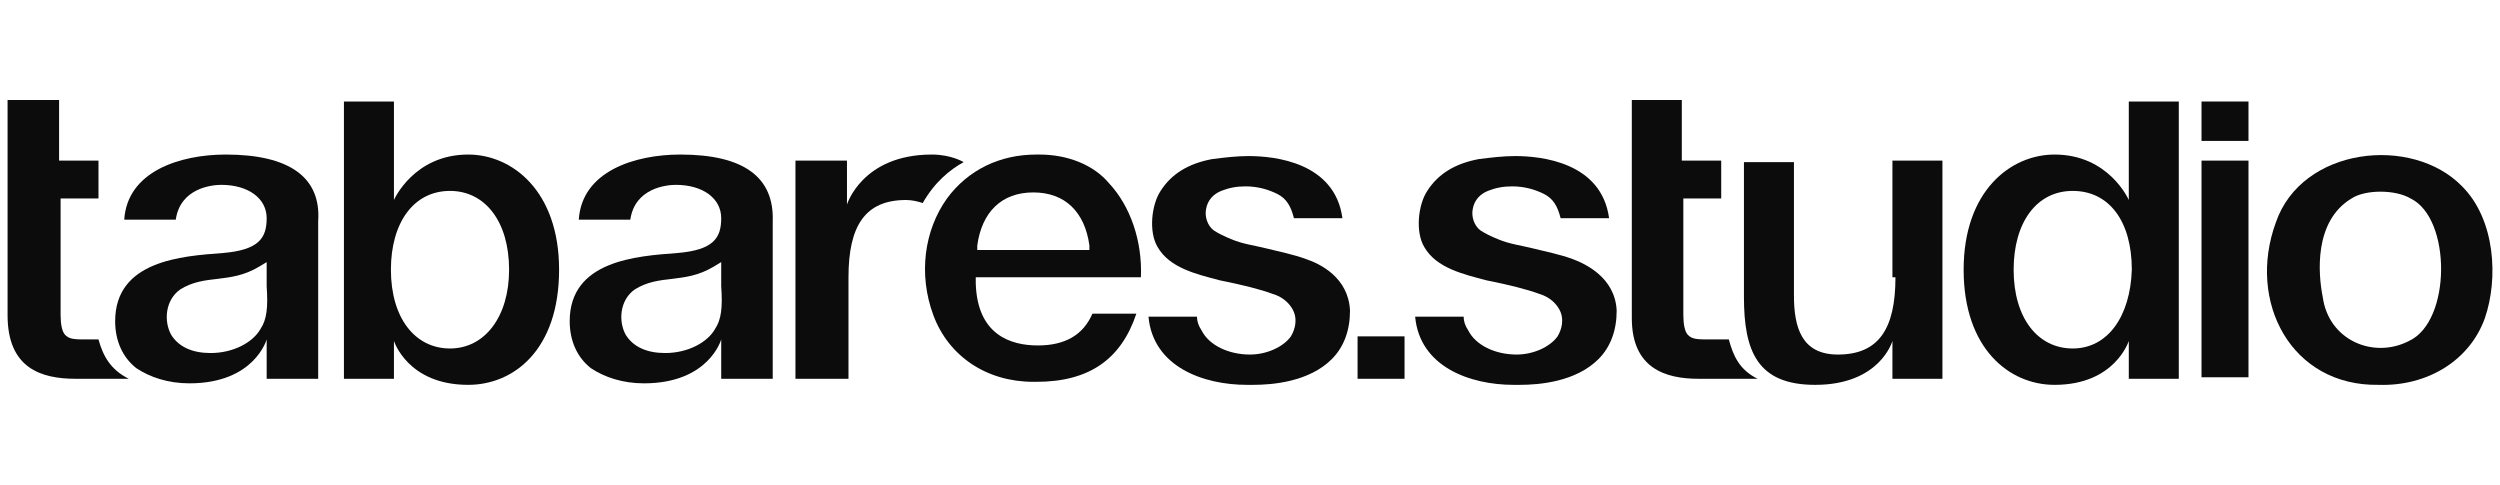 <?xml version="1.0" encoding="utf-8"?>
<!-- Generator: Adobe Illustrator 28.3.0, SVG Export Plug-In . SVG Version: 6.00 Build 0)  -->
<svg version="1.1" id="Capa_1" xmlns="http://www.w3.org/2000/svg" xmlns:xlink="http://www.w3.org/1999/xlink" x="0px" y="0px"
	 width="165px" height="32px" viewBox="0 0 165 32" style="enable-background:new 0 0 165 32;" xml:space="preserve">
<style type="text/css">
	.st0{fill-rule:evenodd;clip-rule:evenodd;fill:#0C0C0C;}
</style>
<g>
	<path class="st0" d="M30.9,10.2c-3.6,0-4.9,3-4.9,3l0-6.5h-3.3V25H26v-2.5c0,0,0.9,2.9,4.9,2.9c3,0,6-2.3,6-7.6
		C36.9,12.6,33.8,10.2,30.9,10.2z M29.7,23c-2.3,0-3.9-2-3.9-5.2c0-3.1,1.5-5.2,3.9-5.2c2.3,0,3.9,2,3.9,5.2
		C33.6,20.9,32,23,29.7,23z"/>
	<path class="st0" d="M44.9,10.2c-3,0-6.5,1.1-6.7,4.3h3.4c0.3-2.1,2.4-2.3,3-2.3c1.8,0,3,0.9,3,2.2c0,1.3-0.5,2.1-2.9,2.3
		c-2.7,0.2-7.1,0.5-7.1,4.5c0,1.3,0.5,2.4,1.4,3.1c0.9,0.6,2.1,1,3.5,1h0c4.3,0,5.1-2.9,5.1-2.9V25h3.4V14.6
		C51.1,11.7,49.1,10.2,44.9,10.2z M47.2,21.7c-0.5,0.9-1.8,1.6-3.3,1.6c-1.2,0-2.1-0.4-2.6-1.2c-0.5-0.9-0.4-2.3,0.6-3
		c0.8-0.5,1.6-0.6,2.5-0.7c0.8-0.1,1.7-0.2,2.7-0.8l0.5-0.3l0,1.6C47.7,20.3,47.6,21.1,47.2,21.7z"/>
	<path class="st0" d="M14.9,10.2c-3,0-6.5,1.1-6.7,4.3h3.4c0.3-2.1,2.4-2.3,3-2.3c1.8,0,3,0.9,3,2.2c0,1.3-0.5,2.1-2.9,2.3
		c-2.7,0.2-7.1,0.5-7.1,4.5c0,1.3,0.5,2.4,1.4,3.1c0.9,0.6,2.1,1,3.5,1c4.3,0,5.1-2.9,5.1-2.9V25h3.4V14.6
		C21.2,11.7,19.1,10.2,14.9,10.2z M17.2,21.7c-0.5,0.9-1.8,1.6-3.3,1.6c-1.2,0-2.1-0.4-2.6-1.2c-0.5-0.9-0.4-2.3,0.6-3
		c0.8-0.5,1.6-0.6,2.5-0.7c0.8-0.1,1.7-0.2,2.7-0.8l0.5-0.3l0,1.6C17.7,20.3,17.6,21.1,17.2,21.7z"/>
	<path class="st0" d="M68.6,10.2l-0.2,0c-2.4,0-4.5,1-5.9,2.9c-1.5,2.1-1.9,5-0.9,7.7c1,2.7,3.5,4.4,6.6,4.4c0,0,0.1,0,0.2,0
		c3.5,0,5.6-1.5,6.6-4.5h-2.9c-0.6,1.4-1.8,2.1-3.6,2.1c-1.8,0-4-0.7-4.1-4.1l0-0.4h10.9c0.1-2.4-0.7-4.7-2.1-6.2
		C72.2,10.9,70.5,10.2,68.6,10.2z M64.5,16.5l0-0.3c0.3-2.2,1.6-3.5,3.7-3.5c2.1,0,3.4,1.3,3.7,3.5l0,0.3H64.5z"/>
	<path class="st0" d="M86.2,17.1c-0.8-0.3-1.8-0.5-2.6-0.7c-0.8-0.2-1.6-0.3-2.3-0.6c-0.5-0.2-0.9-0.4-1.2-0.6
		c-0.4-0.3-0.6-0.9-0.5-1.4c0.1-0.6,0.5-1,1-1.2c0.5-0.2,1-0.3,1.6-0.3c0.8,0,1.5,0.2,2.1,0.5c0.6,0.3,0.9,0.8,1.1,1.6h3.2
		c-0.5-3.7-4.5-4.1-6.2-4.1c-0.8,0-1.6,0.1-2.4,0.2c-1.6,0.3-2.7,1-3.4,2.1c-0.6,0.9-0.8,2.7-0.2,3.7c0.8,1.4,2.6,1.8,4.1,2.2l0,0
		c1.5,0.3,2.7,0.6,3.5,0.9c0.7,0.2,1.2,0.7,1.4,1.2c0.2,0.5,0.1,1.1-0.2,1.6c-0.5,0.7-1.6,1.2-2.7,1.2c-1.4,0-2.7-0.6-3.2-1.6
		c-0.2-0.3-0.3-0.6-0.3-0.9h-3.2c0.3,3.3,3.6,4.5,6.5,4.5l0.2,0l0.2,0c1.3,0,3.7-0.2,5.2-1.7c0.8-0.8,1.2-1.9,1.2-3.2
		C89,18.3,87.1,17.4,86.2,17.1z"/>
	<path class="st0" d="M103.8,17.1c-0.8-0.3-1.8-0.5-2.6-0.7c-0.8-0.2-1.6-0.3-2.3-0.6c-0.5-0.2-0.9-0.4-1.2-0.6
		c-0.4-0.3-0.6-0.9-0.5-1.4c0.1-0.6,0.5-1,1-1.2c0.5-0.2,1-0.3,1.6-0.3c0.8,0,1.5,0.2,2.1,0.5c0.6,0.3,0.9,0.8,1.1,1.6h3.2
		c-0.5-3.7-4.5-4.1-6.2-4.1c-0.8,0-1.6,0.1-2.4,0.2c-1.6,0.3-2.7,1-3.4,2.1c-0.6,0.9-0.8,2.7-0.2,3.7c0.8,1.4,2.6,1.8,4.1,2.2l0,0
		c1.5,0.3,2.7,0.6,3.5,0.9c0.7,0.2,1.2,0.7,1.4,1.2c0.2,0.5,0.1,1.1-0.2,1.6c-0.5,0.7-1.6,1.2-2.7,1.2c-1.4,0-2.7-0.6-3.2-1.6
		c-0.2-0.3-0.3-0.6-0.3-0.9h-3.2c0.3,3.3,3.6,4.5,6.5,4.5l0.2,0l0.2,0c1.3,0,3.7-0.2,5.2-1.7c0.8-0.8,1.2-1.9,1.2-3.2
		C106.6,18.3,104.6,17.4,103.8,17.1z"/>
	<rect x="89.6" y="22.2" class="st0" width="3.1" height="2.8"/>
	<g>
		<rect x="145.3" y="10.6" class="st0" width="3.1" height="14.3"/>
		<rect x="145.3" y="6.7" class="st0" width="3.1" height="2.6"/>
	</g>
	<path class="st0" d="M140.5,13.2c0,0-1.3-3-4.9-3c-2.9,0-6,2.4-6,7.6c0,5.2,3,7.6,6,7.6c4,0,4.9-2.9,4.9-2.9V25h3.3V6.7h-3.3
		L140.5,13.2z M136.8,23c-2.3,0-3.9-2-3.9-5.2c0-3.1,1.5-5.2,3.9-5.2s3.9,2,3.9,5.2C140.6,20.9,139.1,23,136.8,23z"/>
	<path class="st0" d="M125.1,18.3c0,3.4-1.1,5.1-3.8,5.1c-2.4,0-2.9-1.8-2.9-3.9v-8.8h-3.3v8.9c0,3.6,0.9,5.8,4.7,5.8
		c4.3,0,5.1-2.9,5.1-2.9V25h0h3.3V10.6h-3.3V18.3z"/>
	<path class="st0" d="M114.1,22.4h-1.6c-0.7,0-0.9-0.1-1.1-0.3c-0.2-0.2-0.3-0.7-0.3-1.3l0-7.7h2.5v-2.5H111v-4h-3.3V21
		c0,3.3,2.2,4,4.4,4h3.9C114.8,24.4,114.4,23.5,114.1,22.4z"/>
	<path class="st0" d="M63.6,10.7c0,0-0.8-0.5-2.1-0.5c-4.6,0-5.6,3.3-5.6,3.3v-2.9h-3.4V25H56l0-6.7c0-3.4,1.1-5.1,3.8-5.1
		c0.4,0,0.8,0.1,1.1,0.2c0,0,0,0,0,0C61.7,12,62.7,11.2,63.6,10.7z"/>
	<path class="st0" d="M6.5,22.4H5.4c-0.7,0-0.9-0.1-1.1-0.3c-0.2-0.2-0.3-0.7-0.3-1.3v-7.7h2.5v-2.5H3.9v-4H0.5v14.2
		C0.5,24.3,2.7,25,5,25h3.5C7.3,24.4,6.8,23.5,6.5,22.4z"/>
	<path class="st0" d="M162.5,12.3c-3.3-3.4-10.6-2.6-12.3,2.4c-1.9,5.2,1,10.8,6.8,10.7c3.2,0.1,6-1.6,7-4.4
		C164.9,18.4,164.7,14.5,162.5,12.3z M159,22.5c-2.3,1.2-5.3,0-5.7-2.9c-0.3-1.5-0.6-5,1.9-6.5c0.9-0.6,2.9-0.6,3.9,0
		C161.8,14.4,161.8,21.2,159,22.5z"/>
</g>
</svg>
